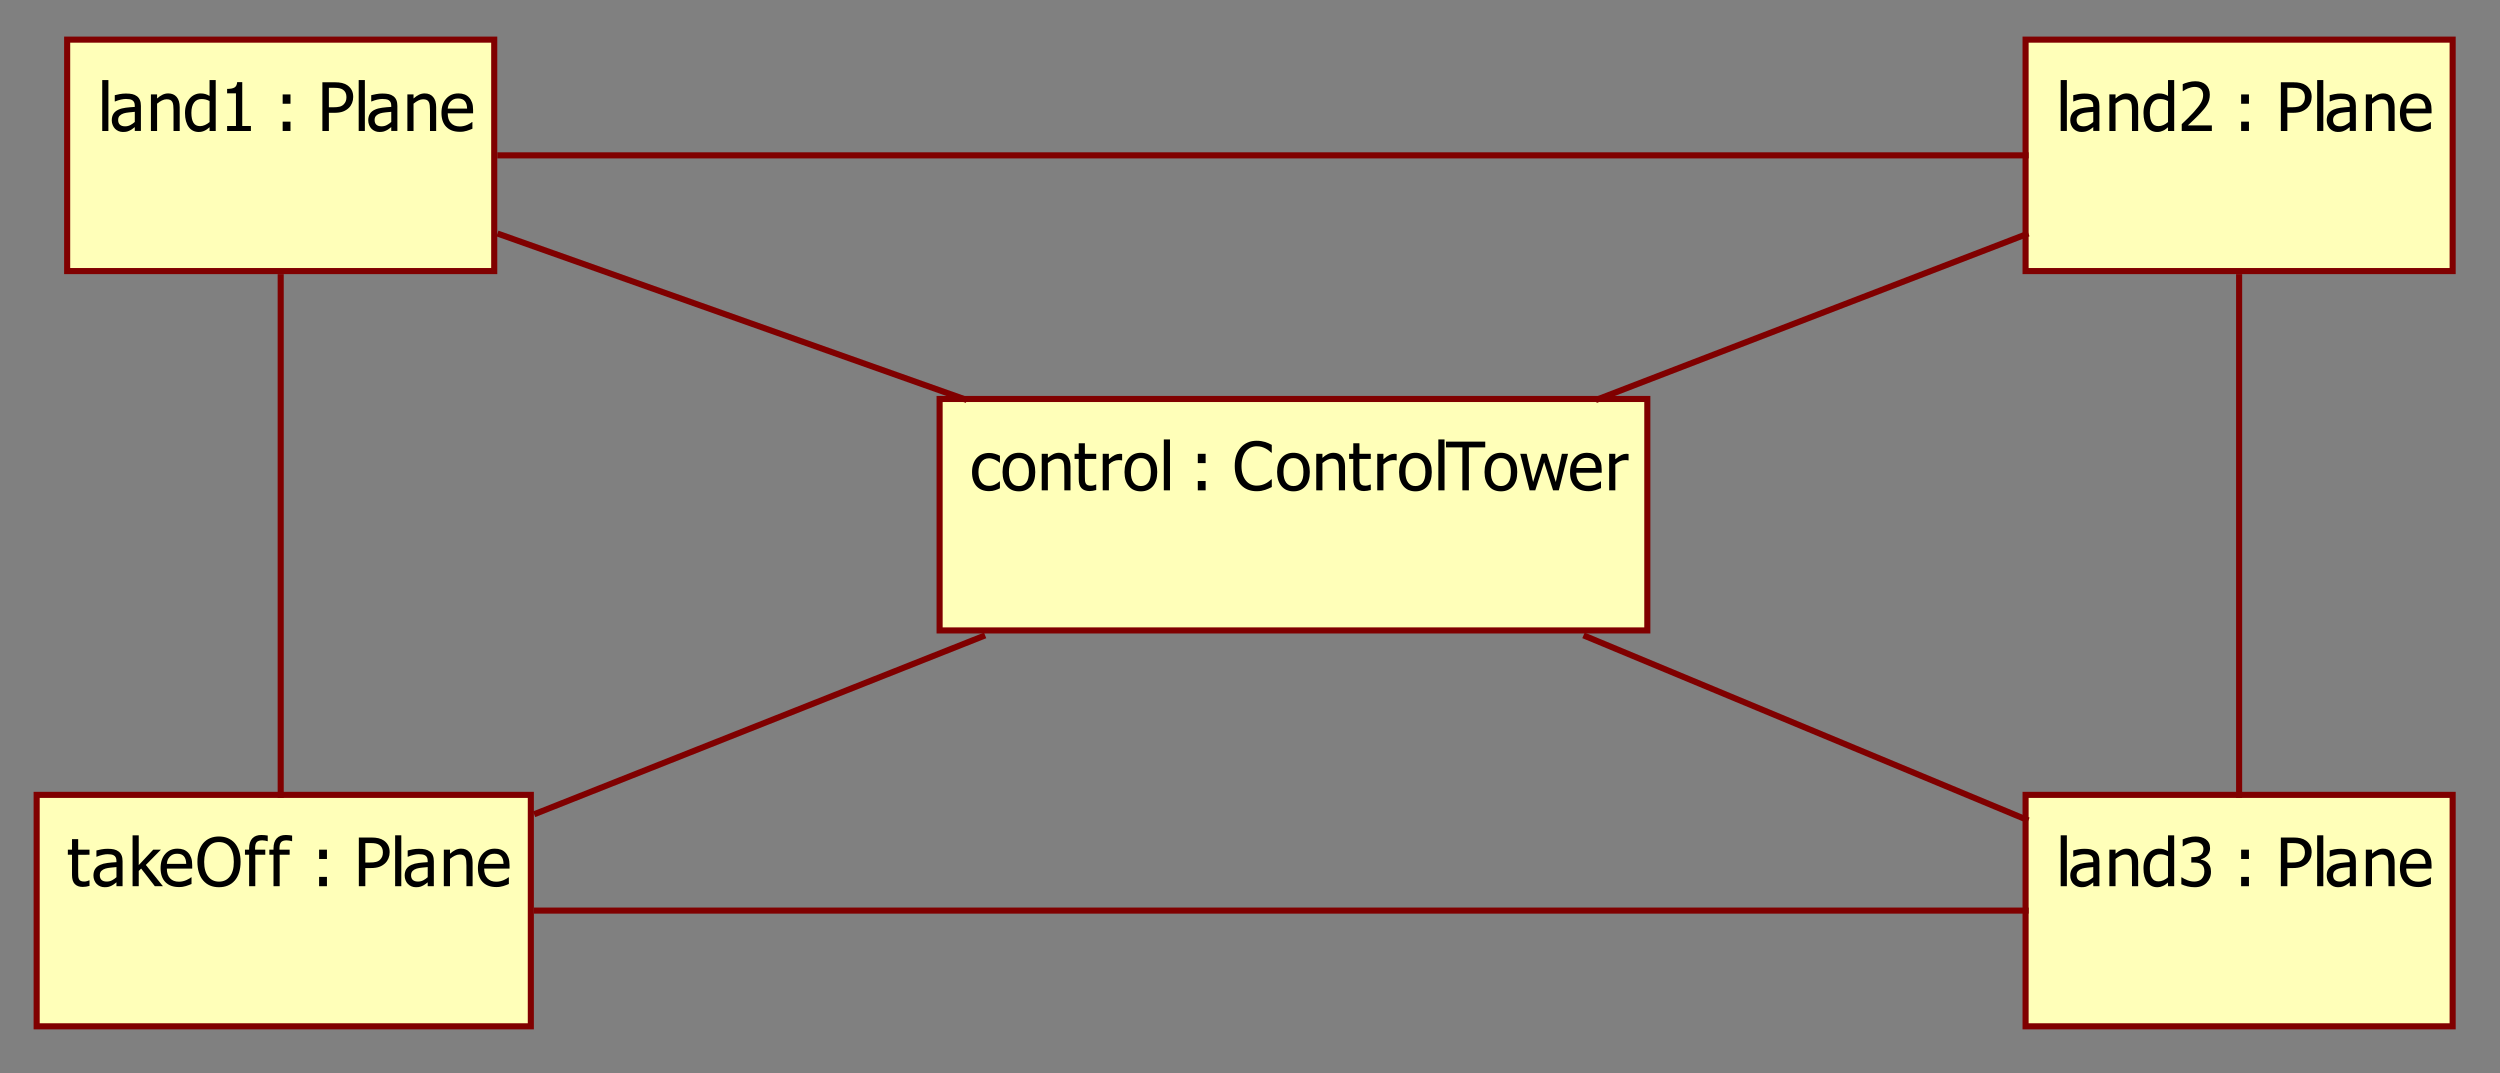 <?xml version="1.0" encoding="utf-8"?>
<!-- Generator: Adobe Illustrator 15.0.0, SVG Export Plug-In . SVG Version: 6.00 Build 0)  -->
<!DOCTYPE svg PUBLIC "-//W3C//DTD SVG 1.1//EN" "http://www.w3.org/Graphics/SVG/1.1/DTD/svg11.dtd">
<svg version="1.1" id="Calque_1" xmlns="http://www.w3.org/2000/svg" xmlns:xlink="http://www.w3.org/1999/xlink" x="0px" y="0px"
	 width="410px" height="176px" viewBox="0 0 410 176" enable-background="new 0 0 410 176" xml:space="preserve">
<rect x="0" y="0" width="410" height="176" fill="#808080" stroke="none"/>
<g>
	
		<rect x="11.014" y="6.5" fill-rule="evenodd" clip-rule="evenodd" fill="#FFFFB9" stroke="#800000" stroke-width="0.999" stroke-linecap="square" stroke-miterlimit="10" width="70.039" height="37.957"/>
	<g>
		<path d="M17.777,21.479h-1.01V13.13h1.01V21.479z"/>
		<path d="M22.107,20.84c-0.083,0.061-0.193,0.146-0.331,0.255c-0.138,0.109-0.271,0.196-0.4,0.26
			c-0.179,0.093-0.352,0.165-0.519,0.215c-0.167,0.05-0.4,0.075-0.702,0.075c-0.247,0-0.481-0.047-0.704-0.14
			s-0.417-0.224-0.586-0.392c-0.161-0.165-0.29-0.368-0.387-0.609c-0.097-0.242-0.146-0.497-0.146-0.765
			c0-0.415,0.088-0.768,0.264-1.06c0.175-0.292,0.453-0.523,0.833-0.695c0.336-0.154,0.734-0.26,1.193-0.319
			s0.953-0.103,1.483-0.131v-0.193c0-0.236-0.036-0.427-0.107-0.572c-0.072-0.145-0.172-0.256-0.301-0.335
			c-0.129-0.083-0.287-0.137-0.473-0.164c-0.187-0.027-0.378-0.041-0.575-0.041c-0.233,0-0.507,0.035-0.822,0.104
			c-0.315,0.07-0.63,0.171-0.946,0.303h-0.059v-1.024c0.186-0.054,0.453-0.113,0.801-0.177c0.347-0.064,0.691-0.097,1.032-0.097
			c0.412,0,0.76,0.032,1.042,0.097c0.283,0.064,0.538,0.181,0.763,0.349c0.219,0.165,0.382,0.377,0.489,0.639
			c0.107,0.261,0.161,0.579,0.161,0.955v4.099h-1.005V20.84z M22.107,20.003V18.34c-0.24,0.021-0.544,0.051-0.911,0.089
			c-0.367,0.037-0.664,0.09-0.889,0.158c-0.269,0.082-0.491,0.208-0.667,0.378c-0.176,0.17-0.263,0.407-0.263,0.711
			c0,0.343,0.097,0.603,0.29,0.778c0.193,0.175,0.477,0.263,0.849,0.263c0.319,0,0.607-0.069,0.865-0.207
			S21.881,20.204,22.107,20.003z"/>
		<path d="M29.469,21.479h-1.01v-3.412c0-0.275-0.013-0.532-0.04-0.77s-0.078-0.428-0.153-0.571
			c-0.083-0.15-0.197-0.262-0.344-0.335c-0.146-0.073-0.347-0.11-0.602-0.11c-0.251,0-0.51,0.067-0.777,0.201
			c-0.267,0.134-0.527,0.309-0.782,0.523v4.475h-1.01v-5.993h1.01v0.665c0.301-0.268,0.598-0.474,0.892-0.617
			s0.604-0.215,0.93-0.215c0.591,0,1.053,0.194,1.387,0.582c0.333,0.388,0.5,0.951,0.5,1.688V21.479z"/>
		<path d="M35.378,21.479h-1.01v-0.612c-0.158,0.132-0.294,0.242-0.408,0.328c-0.115,0.085-0.25,0.165-0.403,0.236
			c-0.143,0.068-0.292,0.121-0.446,0.158c-0.154,0.038-0.333,0.057-0.538,0.057c-0.326,0-0.628-0.068-0.906-0.204
			c-0.277-0.136-0.513-0.334-0.707-0.596c-0.197-0.265-0.349-0.591-0.457-0.979c-0.108-0.388-0.162-0.834-0.162-1.338
			c0-0.526,0.068-0.981,0.205-1.366c0.136-0.384,0.324-0.72,0.564-1.006c0.219-0.261,0.483-0.466,0.793-0.614
			c0.31-0.148,0.635-0.223,0.975-0.223c0.301,0,0.563,0.033,0.785,0.099c0.222,0.066,0.457,0.169,0.704,0.309V13.13h1.01V21.479z
			 M34.368,20.019v-3.455c-0.251-0.122-0.476-0.206-0.674-0.252c-0.199-0.046-0.415-0.07-0.648-0.07c-0.52,0-0.926,0.194-1.22,0.582
			c-0.294,0.388-0.44,0.949-0.44,1.682c0,0.705,0.113,1.244,0.338,1.618c0.226,0.374,0.587,0.561,1.085,0.561
			c0.265,0,0.532-0.06,0.801-0.18C33.878,20.385,34.131,20.223,34.368,20.019z"/>
		<path d="M41.148,21.479h-3.902v-0.815h1.451v-5.354h-1.451v-0.729c0.548,0,0.952-0.078,1.212-0.233s0.406-0.45,0.438-0.883h0.833
			v7.2h1.419V21.479z"/>
		<path d="M47.641,17.015h-1.284v-1.529h1.284V17.015z M47.641,21.479h-1.284V19.95h1.284V21.479z"/>
		<path d="M57.925,15.899c0,0.347-0.062,0.675-0.186,0.984c-0.124,0.31-0.295,0.573-0.513,0.792c-0.276,0.272-0.6,0.478-0.973,0.617
			c-0.373,0.14-0.844,0.209-1.414,0.209h-0.903v2.978h-1.064V13.49h2.01c0.473,0,0.876,0.04,1.209,0.118
			c0.333,0.079,0.627,0.206,0.881,0.381c0.297,0.204,0.53,0.462,0.698,0.775S57.925,15.456,57.925,15.899z M56.817,15.926
			c0-0.275-0.047-0.515-0.142-0.719c-0.095-0.204-0.239-0.37-0.433-0.499c-0.168-0.111-0.365-0.19-0.588-0.236
			c-0.224-0.046-0.502-0.07-0.836-0.07h-0.881v3.192h0.726c0.43,0,0.777-0.035,1.042-0.104s0.485-0.194,0.661-0.373
			c0.158-0.161,0.272-0.336,0.344-0.526C56.782,16.401,56.817,16.18,56.817,15.926z"/>
		<path d="M59.836,21.479h-1.01V13.13h1.01V21.479z"/>
		<path d="M64.167,20.84c-0.083,0.061-0.193,0.146-0.331,0.255c-0.138,0.109-0.271,0.196-0.4,0.26
			c-0.179,0.093-0.352,0.165-0.519,0.215c-0.167,0.05-0.4,0.075-0.702,0.075c-0.247,0-0.481-0.047-0.704-0.14
			s-0.417-0.224-0.586-0.392c-0.161-0.165-0.29-0.368-0.387-0.609c-0.097-0.242-0.146-0.497-0.146-0.765
			c0-0.415,0.088-0.768,0.264-1.06c0.175-0.292,0.453-0.523,0.833-0.695c0.336-0.154,0.734-0.26,1.193-0.319
			s0.953-0.103,1.483-0.131v-0.193c0-0.236-0.036-0.427-0.107-0.572c-0.072-0.145-0.172-0.256-0.301-0.335
			c-0.129-0.083-0.287-0.137-0.473-0.164c-0.187-0.027-0.378-0.041-0.575-0.041c-0.233,0-0.507,0.035-0.822,0.104
			c-0.315,0.07-0.63,0.171-0.946,0.303h-0.059v-1.024c0.186-0.054,0.453-0.113,0.801-0.177c0.347-0.064,0.691-0.097,1.032-0.097
			c0.412,0,0.76,0.032,1.042,0.097c0.283,0.064,0.538,0.181,0.763,0.349c0.219,0.165,0.382,0.377,0.489,0.639
			c0.107,0.261,0.161,0.579,0.161,0.955v4.099h-1.005V20.84z M64.167,20.003V18.34c-0.24,0.021-0.544,0.051-0.911,0.089
			c-0.367,0.037-0.664,0.09-0.889,0.158c-0.269,0.082-0.491,0.208-0.667,0.378c-0.176,0.17-0.263,0.407-0.263,0.711
			c0,0.343,0.097,0.603,0.29,0.778c0.193,0.175,0.477,0.263,0.849,0.263c0.319,0,0.607-0.069,0.865-0.207
			S63.941,20.204,64.167,20.003z"/>
		<path d="M71.529,21.479h-1.01v-3.412c0-0.275-0.013-0.532-0.04-0.77s-0.078-0.428-0.153-0.571
			c-0.083-0.15-0.197-0.262-0.344-0.335c-0.146-0.073-0.347-0.11-0.602-0.11c-0.251,0-0.51,0.067-0.777,0.201
			c-0.267,0.134-0.527,0.309-0.782,0.523v4.475h-1.01v-5.993h1.01v0.665c0.301-0.268,0.598-0.474,0.892-0.617
			s0.604-0.215,0.93-0.215c0.591,0,1.053,0.194,1.387,0.582c0.333,0.388,0.5,0.951,0.5,1.688V21.479z"/>
		<path d="M75.422,21.618c-0.957,0-1.699-0.269-2.228-0.808c-0.529-0.538-0.793-1.303-0.793-2.293c0-0.977,0.256-1.753,0.769-2.331
			s1.183-0.867,2.01-0.867c0.373,0,0.702,0.054,0.989,0.161s0.537,0.275,0.752,0.504c0.215,0.229,0.379,0.509,0.494,0.839
			c0.115,0.331,0.172,0.736,0.172,1.215v0.547h-4.159c0,0.697,0.175,1.23,0.526,1.599c0.351,0.369,0.836,0.553,1.457,0.553
			c0.222,0,0.439-0.025,0.653-0.075s0.406-0.114,0.578-0.193c0.183-0.082,0.337-0.162,0.462-0.239
			c0.125-0.077,0.229-0.149,0.312-0.217h0.059v1.1c-0.118,0.046-0.265,0.104-0.44,0.174c-0.176,0.07-0.333,0.125-0.473,0.164
			c-0.197,0.054-0.375,0.095-0.535,0.124C75.867,21.604,75.666,21.618,75.422,21.618z M76.604,17.814
			c-0.007-0.271-0.04-0.506-0.097-0.703s-0.14-0.363-0.247-0.499c-0.118-0.15-0.27-0.265-0.454-0.343s-0.413-0.118-0.686-0.118
			c-0.269,0-0.497,0.041-0.685,0.121c-0.188,0.08-0.359,0.197-0.513,0.351c-0.15,0.158-0.265,0.332-0.344,0.523
			c-0.079,0.191-0.129,0.414-0.15,0.668H76.604z"/>
	</g>
	<polyline fill-rule="evenodd" clip-rule="evenodd" points="-14,188.512 -14,188.113 49.545,188.113 49.545,188.512 -14,188.512 	
		"/>
	
		<rect x="332.195" y="6.5" fill-rule="evenodd" clip-rule="evenodd" fill="#FFFFB9" stroke="#800000" stroke-width="0.999" stroke-linecap="square" stroke-miterlimit="10" width="70.039" height="37.957"/>
	<g>
		<path d="M338.965,21.479h-1.012V13.13h1.012V21.479z"/>
		<path d="M343.295,20.84c-0.082,0.061-0.193,0.146-0.33,0.255c-0.139,0.109-0.271,0.196-0.4,0.26
			c-0.18,0.093-0.354,0.165-0.52,0.215c-0.166,0.05-0.4,0.075-0.701,0.075c-0.246,0-0.482-0.047-0.703-0.14
			c-0.223-0.093-0.418-0.224-0.586-0.392c-0.162-0.165-0.291-0.368-0.387-0.609c-0.098-0.242-0.146-0.497-0.146-0.765
			c0-0.415,0.088-0.768,0.264-1.06s0.453-0.523,0.834-0.695c0.336-0.154,0.734-0.26,1.191-0.319
			c0.459-0.059,0.953-0.103,1.484-0.131v-0.193c0-0.236-0.035-0.427-0.107-0.572c-0.072-0.145-0.172-0.256-0.301-0.335
			c-0.129-0.083-0.287-0.137-0.473-0.164c-0.188-0.027-0.379-0.041-0.576-0.041c-0.232,0-0.506,0.035-0.822,0.104
			c-0.314,0.07-0.631,0.171-0.945,0.303h-0.059v-1.024c0.186-0.054,0.453-0.113,0.801-0.177s0.691-0.097,1.031-0.097
			c0.412,0,0.76,0.032,1.043,0.097s0.537,0.181,0.764,0.349c0.217,0.165,0.381,0.377,0.488,0.639c0.107,0.261,0.16,0.579,0.16,0.955
			v4.099h-1.004V20.84z M343.295,20.003V18.34c-0.24,0.021-0.543,0.051-0.91,0.089c-0.369,0.037-0.664,0.09-0.891,0.158
			c-0.268,0.082-0.49,0.208-0.666,0.378s-0.264,0.407-0.264,0.711c0,0.343,0.098,0.603,0.291,0.778
			c0.193,0.175,0.477,0.263,0.848,0.263c0.32,0,0.607-0.069,0.865-0.207C342.828,20.373,343.068,20.204,343.295,20.003z"/>
		<path d="M350.656,21.479h-1.01v-3.412c0-0.275-0.014-0.532-0.041-0.77c-0.025-0.238-0.078-0.428-0.152-0.571
			c-0.082-0.15-0.197-0.262-0.344-0.335s-0.348-0.11-0.602-0.11c-0.252,0-0.51,0.067-0.777,0.201s-0.527,0.309-0.781,0.523v4.475
			h-1.012v-5.993h1.012v0.665c0.301-0.268,0.598-0.474,0.893-0.617c0.293-0.143,0.604-0.215,0.93-0.215
			c0.59,0,1.053,0.194,1.385,0.582c0.334,0.388,0.5,0.951,0.5,1.688V21.479z"/>
		<path d="M356.566,21.479h-1.012v-0.612c-0.156,0.132-0.293,0.242-0.408,0.328c-0.113,0.085-0.248,0.165-0.402,0.236
			c-0.143,0.068-0.293,0.121-0.445,0.158c-0.154,0.038-0.334,0.057-0.539,0.057c-0.324,0-0.627-0.068-0.904-0.204
			s-0.514-0.334-0.707-0.596c-0.197-0.265-0.35-0.591-0.457-0.979c-0.107-0.388-0.16-0.834-0.16-1.338
			c0-0.526,0.066-0.981,0.203-1.366c0.137-0.384,0.324-0.72,0.564-1.006c0.219-0.261,0.482-0.466,0.793-0.614
			s0.635-0.223,0.975-0.223c0.301,0,0.563,0.033,0.785,0.099c0.223,0.066,0.457,0.169,0.703,0.309V13.13h1.012V21.479z
			 M355.555,20.019v-3.455c-0.25-0.122-0.475-0.206-0.674-0.252s-0.414-0.07-0.646-0.07c-0.52,0-0.928,0.194-1.221,0.582
			c-0.293,0.388-0.441,0.949-0.441,1.682c0,0.705,0.113,1.244,0.34,1.618c0.225,0.374,0.588,0.561,1.086,0.561
			c0.264,0,0.531-0.06,0.801-0.18C355.066,20.385,355.318,20.223,355.555,20.019z"/>
		<path d="M362.744,21.479h-4.939v-1.121c0.355-0.336,0.689-0.658,1.006-0.966c0.314-0.308,0.623-0.628,0.924-0.96
			c0.609-0.669,1.025-1.205,1.246-1.607c0.223-0.402,0.334-0.818,0.334-1.247c0-0.222-0.035-0.417-0.105-0.585
			c-0.068-0.168-0.166-0.308-0.287-0.418c-0.125-0.107-0.27-0.188-0.436-0.242c-0.164-0.053-0.346-0.08-0.543-0.08
			c-0.189,0-0.383,0.024-0.578,0.072s-0.381,0.108-0.561,0.18c-0.15,0.061-0.295,0.134-0.436,0.22
			c-0.139,0.085-0.252,0.159-0.338,0.22h-0.061v-1.137c0.223-0.111,0.531-0.219,0.928-0.325s0.771-0.158,1.127-0.158
			c0.744,0,1.328,0.198,1.752,0.593c0.422,0.395,0.633,0.931,0.633,1.607c0,0.311-0.037,0.599-0.109,0.864
			c-0.074,0.265-0.176,0.51-0.305,0.735c-0.133,0.232-0.291,0.463-0.479,0.692c-0.186,0.229-0.383,0.455-0.59,0.676
			c-0.338,0.365-0.713,0.744-1.127,1.137c-0.414,0.394-0.744,0.705-0.99,0.934h3.934V21.479z"/>
		<path d="M368.828,17.015h-1.285v-1.529h1.285V17.015z M368.828,21.479h-1.285V19.95h1.285V21.479z"/>
		<path d="M379.111,15.899c0,0.347-0.061,0.675-0.186,0.984c-0.123,0.31-0.295,0.573-0.514,0.792
			c-0.275,0.272-0.6,0.478-0.973,0.617c-0.371,0.14-0.844,0.209-1.412,0.209h-0.902v2.978h-1.064V13.49h2.01
			c0.473,0,0.875,0.04,1.209,0.118s0.627,0.206,0.881,0.381c0.297,0.204,0.531,0.462,0.699,0.775S379.111,15.456,379.111,15.899z
			 M378.004,15.926c0-0.275-0.047-0.515-0.143-0.719c-0.094-0.204-0.238-0.37-0.432-0.499c-0.168-0.111-0.365-0.19-0.588-0.236
			c-0.225-0.046-0.504-0.07-0.836-0.07h-0.881v3.192h0.725c0.43,0,0.777-0.035,1.043-0.104s0.484-0.194,0.66-0.373
			c0.158-0.161,0.273-0.336,0.344-0.526C377.969,16.401,378.004,16.18,378.004,15.926z"/>
		<path d="M381.023,21.479h-1.01V13.13h1.01V21.479z"/>
		<path d="M385.354,20.84c-0.082,0.061-0.191,0.146-0.33,0.255c-0.137,0.109-0.271,0.196-0.4,0.26
			c-0.18,0.093-0.352,0.165-0.518,0.215c-0.168,0.05-0.4,0.075-0.701,0.075c-0.248,0-0.482-0.047-0.705-0.14
			s-0.418-0.224-0.586-0.392c-0.16-0.165-0.289-0.368-0.387-0.609c-0.096-0.242-0.145-0.497-0.145-0.765
			c0-0.415,0.088-0.768,0.264-1.06s0.453-0.523,0.832-0.695c0.338-0.154,0.734-0.26,1.193-0.319s0.953-0.103,1.482-0.131v-0.193
			c0-0.236-0.035-0.427-0.107-0.572c-0.07-0.145-0.172-0.256-0.301-0.335c-0.129-0.083-0.285-0.137-0.473-0.164
			c-0.186-0.027-0.377-0.041-0.574-0.041c-0.234,0-0.508,0.035-0.822,0.104c-0.316,0.07-0.631,0.171-0.947,0.303h-0.059v-1.024
			c0.188-0.054,0.453-0.113,0.801-0.177s0.691-0.097,1.033-0.097c0.41,0,0.758,0.032,1.041,0.097s0.537,0.181,0.764,0.349
			c0.219,0.165,0.381,0.377,0.488,0.639c0.107,0.261,0.162,0.579,0.162,0.955v4.099h-1.006V20.84z M385.354,20.003V18.34
			c-0.238,0.021-0.543,0.051-0.91,0.089c-0.367,0.037-0.664,0.09-0.889,0.158c-0.27,0.082-0.492,0.208-0.668,0.378
			c-0.174,0.17-0.262,0.407-0.262,0.711c0,0.343,0.096,0.603,0.289,0.778c0.193,0.175,0.477,0.263,0.85,0.263
			c0.318,0,0.607-0.069,0.865-0.207S385.129,20.204,385.354,20.003z"/>
		<path d="M392.717,21.479h-1.01v-3.412c0-0.275-0.014-0.532-0.041-0.77s-0.078-0.428-0.154-0.571
			c-0.082-0.15-0.195-0.262-0.344-0.335c-0.146-0.073-0.348-0.11-0.602-0.11c-0.25,0-0.51,0.067-0.775,0.201
			c-0.268,0.134-0.529,0.309-0.783,0.523v4.475h-1.01v-5.993h1.01v0.665c0.301-0.268,0.6-0.474,0.893-0.617s0.604-0.215,0.93-0.215
			c0.592,0,1.053,0.194,1.387,0.582c0.334,0.388,0.5,0.951,0.5,1.688V21.479z"/>
		<path d="M396.609,21.618c-0.955,0-1.699-0.269-2.227-0.808c-0.529-0.538-0.793-1.303-0.793-2.293c0-0.977,0.256-1.753,0.77-2.331
			c0.512-0.578,1.182-0.867,2.01-0.867c0.371,0,0.701,0.054,0.988,0.161s0.537,0.275,0.752,0.504s0.381,0.509,0.494,0.839
			c0.115,0.331,0.172,0.736,0.172,1.215v0.547h-4.158c0,0.697,0.174,1.23,0.525,1.599c0.352,0.369,0.838,0.553,1.457,0.553
			c0.223,0,0.439-0.025,0.652-0.075s0.406-0.114,0.578-0.193c0.184-0.082,0.336-0.162,0.463-0.239
			c0.125-0.077,0.229-0.149,0.311-0.217h0.061v1.1c-0.119,0.046-0.266,0.104-0.441,0.174s-0.334,0.125-0.473,0.164
			c-0.197,0.054-0.375,0.095-0.535,0.124C397.055,21.604,396.854,21.618,396.609,21.618z M397.793,17.814
			c-0.008-0.271-0.039-0.506-0.098-0.703c-0.057-0.197-0.139-0.363-0.246-0.499c-0.119-0.15-0.27-0.265-0.455-0.343
			c-0.184-0.079-0.412-0.118-0.686-0.118c-0.268,0-0.496,0.041-0.684,0.121c-0.189,0.08-0.359,0.197-0.514,0.351
			c-0.15,0.158-0.266,0.332-0.344,0.523c-0.08,0.191-0.129,0.414-0.15,0.668H397.793z"/>
	</g>
	<polyline fill-rule="evenodd" clip-rule="evenodd" points="-14,188.512 -14,188.113 49.545,188.113 49.545,188.512 -14,188.512 	
		"/>
	
		<rect x="6.011" y="130.359" fill-rule="evenodd" clip-rule="evenodd" fill="#FFFFB9" stroke="#800000" stroke-width="0.999" stroke-linecap="square" stroke-miterlimit="10" width="81.045" height="37.957"/>
	<g>
		<path d="M13.562,145.456c-0.552,0-0.982-0.156-1.29-0.47c-0.308-0.313-0.462-0.808-0.462-1.483v-3.321h-0.683v-0.837h0.683v-1.722
			h1.01v1.722h1.859v0.837H12.82v2.85c0,0.304,0.005,0.538,0.016,0.702c0.011,0.165,0.052,0.318,0.124,0.462
			c0.061,0.125,0.16,0.219,0.296,0.281c0.136,0.063,0.32,0.094,0.553,0.094c0.165,0,0.324-0.023,0.479-0.072
			c0.154-0.048,0.265-0.088,0.333-0.12h0.059v0.906c-0.19,0.054-0.382,0.096-0.578,0.126S13.726,145.456,13.562,145.456z"/>
		<path d="M19.099,144.699c-0.083,0.062-0.193,0.146-0.331,0.255c-0.138,0.109-0.271,0.196-0.4,0.261
			c-0.179,0.093-0.352,0.164-0.519,0.214c-0.167,0.051-0.4,0.075-0.702,0.075c-0.247,0-0.481-0.046-0.704-0.14
			c-0.222-0.093-0.417-0.223-0.586-0.392c-0.161-0.164-0.29-0.367-0.387-0.608c-0.097-0.241-0.146-0.496-0.146-0.765
			c0-0.415,0.088-0.768,0.264-1.06c0.175-0.291,0.453-0.523,0.833-0.694c0.336-0.154,0.734-0.261,1.193-0.319
			c0.458-0.06,0.953-0.104,1.483-0.132v-0.193c0-0.235-0.036-0.426-0.107-0.571c-0.072-0.145-0.172-0.257-0.301-0.335
			c-0.129-0.082-0.287-0.137-0.473-0.164c-0.187-0.026-0.378-0.04-0.575-0.04c-0.233,0-0.507,0.035-0.822,0.104
			c-0.315,0.07-0.63,0.171-0.946,0.304h-0.059v-1.025c0.186-0.054,0.453-0.112,0.801-0.177c0.347-0.064,0.691-0.097,1.032-0.097
			c0.412,0,0.76,0.032,1.042,0.097c0.283,0.064,0.538,0.181,0.763,0.349c0.219,0.165,0.382,0.378,0.489,0.639
			s0.161,0.579,0.161,0.955v4.099h-1.005V144.699z M19.099,143.862v-1.663c-0.24,0.021-0.544,0.051-0.911,0.089
			c-0.367,0.037-0.664,0.09-0.889,0.158c-0.269,0.082-0.491,0.208-0.667,0.378c-0.176,0.17-0.263,0.407-0.263,0.711
			c0,0.344,0.097,0.603,0.29,0.778c0.193,0.175,0.477,0.263,0.849,0.263c0.319,0,0.607-0.069,0.865-0.207
			S18.873,144.063,19.099,143.862z"/>
		<path d="M26.719,145.338h-1.328l-2.241-2.892l-0.397,0.386v2.506h-1.01v-8.348h1.01v4.887l2.375-2.532h1.257l-2.467,2.506
			L26.719,145.338z"/>
		<path d="M29.357,145.478c-0.957,0-1.699-0.27-2.228-0.808c-0.529-0.538-0.793-1.303-0.793-2.294c0-0.976,0.256-1.753,0.769-2.331
			c0.512-0.577,1.183-0.866,2.01-0.866c0.373,0,0.702,0.054,0.989,0.161s0.537,0.275,0.752,0.504
			c0.215,0.229,0.379,0.509,0.494,0.84s0.172,0.736,0.172,1.215v0.548h-4.159c0,0.697,0.175,1.23,0.526,1.599
			s0.836,0.553,1.457,0.553c0.222,0,0.439-0.025,0.653-0.075s0.406-0.114,0.578-0.193c0.183-0.082,0.337-0.162,0.462-0.238
			c0.125-0.077,0.229-0.149,0.312-0.218h0.059v1.1c-0.118,0.047-0.265,0.105-0.44,0.175c-0.176,0.069-0.333,0.124-0.473,0.164
			c-0.197,0.053-0.375,0.095-0.535,0.123C29.802,145.463,29.601,145.478,29.357,145.478z M30.54,141.674
			c-0.007-0.272-0.04-0.506-0.097-0.703c-0.057-0.196-0.14-0.363-0.247-0.499c-0.118-0.15-0.27-0.265-0.454-0.343
			c-0.185-0.079-0.413-0.118-0.686-0.118c-0.269,0-0.497,0.04-0.685,0.12c-0.188,0.081-0.359,0.198-0.513,0.352
			c-0.15,0.157-0.265,0.332-0.344,0.523c-0.079,0.191-0.129,0.414-0.15,0.668H30.54z"/>
		<path d="M38.493,138.267c0.305,0.351,0.541,0.785,0.709,1.304s0.253,1.11,0.253,1.776c0,0.647-0.083,1.231-0.248,1.754
			c-0.165,0.522-0.403,0.96-0.715,1.314c-0.326,0.372-0.707,0.646-1.142,0.823c-0.436,0.178-0.915,0.266-1.438,0.266
			c-0.541,0-1.028-0.091-1.461-0.273s-0.806-0.454-1.118-0.815c-0.309-0.354-0.545-0.79-0.709-1.309
			c-0.165-0.519-0.248-1.105-0.248-1.76c0-0.673,0.083-1.263,0.25-1.771s0.404-0.944,0.712-1.31c0.308-0.354,0.68-0.623,1.115-0.808
			c0.436-0.184,0.922-0.276,1.459-0.276c0.545,0,1.036,0.095,1.473,0.285C37.823,137.657,38.192,137.924,38.493,138.267z
			 M38.348,141.347c0-0.529-0.057-0.998-0.172-1.406c-0.115-0.407-0.276-0.745-0.483-1.014c-0.211-0.275-0.467-0.482-0.766-0.62
			s-0.635-0.206-1.008-0.206c-0.387,0-0.725,0.067-1.013,0.201c-0.289,0.134-0.544,0.343-0.766,0.625
			c-0.211,0.271-0.373,0.613-0.486,1.024c-0.113,0.411-0.169,0.877-0.169,1.396c0,1.048,0.22,1.85,0.661,2.406
			c0.441,0.556,1.032,0.834,1.773,0.834c0.742,0,1.332-0.278,1.771-0.834C38.128,143.196,38.348,142.395,38.348,141.347z"/>
		<path d="M43.91,137.956h-0.054c-0.089-0.032-0.218-0.063-0.387-0.095c-0.168-0.03-0.319-0.045-0.452-0.045
			c-0.426,0-0.73,0.096-0.911,0.287c-0.181,0.191-0.271,0.537-0.271,1.038v0.203h1.671v0.837h-1.639v5.156h-1.01v-5.156h-0.683
			v-0.837h0.683v-0.198c0-0.723,0.174-1.271,0.521-1.646c0.347-0.376,0.845-0.563,1.494-0.563c0.187,0,0.369,0.01,0.548,0.029
			s0.342,0.042,0.489,0.067V137.956z"/>
		<path d="M47.909,137.956h-0.054c-0.089-0.032-0.218-0.063-0.387-0.095c-0.168-0.03-0.319-0.045-0.452-0.045
			c-0.426,0-0.73,0.096-0.911,0.287c-0.181,0.191-0.271,0.537-0.271,1.038v0.203h1.671v0.837h-1.639v5.156h-1.01v-5.156h-0.683
			v-0.837h0.683v-0.198c0-0.723,0.174-1.271,0.521-1.646c0.347-0.376,0.845-0.563,1.494-0.563c0.187,0,0.369,0.01,0.548,0.029
			s0.342,0.042,0.489,0.067V137.956z"/>
		<path d="M53.618,140.874h-1.284v-1.529h1.284V140.874z M53.618,145.338h-1.284v-1.529h1.284V145.338z"/>
		<path d="M63.902,139.758c0,0.348-0.062,0.676-0.186,0.985c-0.124,0.309-0.295,0.573-0.513,0.791
			c-0.276,0.271-0.6,0.478-0.973,0.617s-0.844,0.209-1.414,0.209h-0.903v2.978H58.85v-7.988h2.01c0.473,0,0.876,0.039,1.209,0.118
			c0.333,0.078,0.627,0.205,0.881,0.381c0.297,0.203,0.53,0.462,0.698,0.774C63.817,138.937,63.902,139.314,63.902,139.758z
			 M62.794,139.785c0-0.275-0.047-0.516-0.142-0.719c-0.095-0.204-0.239-0.37-0.433-0.499c-0.168-0.111-0.365-0.189-0.588-0.236
			c-0.224-0.046-0.502-0.069-0.836-0.069h-0.881v3.191h0.726c0.43,0,0.777-0.034,1.042-0.104c0.265-0.069,0.485-0.193,0.661-0.372
			c0.158-0.161,0.272-0.337,0.344-0.526S62.794,140.039,62.794,139.785z"/>
		<path d="M65.813,145.338h-1.01v-8.348h1.01V145.338z"/>
		<path d="M70.144,144.699c-0.083,0.062-0.193,0.146-0.331,0.255c-0.138,0.109-0.271,0.196-0.4,0.261
			c-0.179,0.093-0.352,0.164-0.519,0.214c-0.167,0.051-0.4,0.075-0.702,0.075c-0.247,0-0.481-0.046-0.704-0.14
			c-0.222-0.093-0.417-0.223-0.586-0.392c-0.161-0.164-0.29-0.367-0.387-0.608c-0.097-0.241-0.146-0.496-0.146-0.765
			c0-0.415,0.088-0.768,0.264-1.06c0.175-0.291,0.453-0.523,0.833-0.694c0.336-0.154,0.734-0.261,1.193-0.319
			c0.458-0.06,0.953-0.104,1.483-0.132v-0.193c0-0.235-0.036-0.426-0.107-0.571c-0.072-0.145-0.172-0.257-0.301-0.335
			c-0.129-0.082-0.287-0.137-0.473-0.164c-0.187-0.026-0.378-0.04-0.575-0.04c-0.233,0-0.507,0.035-0.822,0.104
			c-0.315,0.07-0.63,0.171-0.946,0.304H66.86v-1.025c0.186-0.054,0.453-0.112,0.801-0.177c0.347-0.064,0.691-0.097,1.032-0.097
			c0.412,0,0.76,0.032,1.042,0.097c0.283,0.064,0.538,0.181,0.763,0.349c0.219,0.165,0.382,0.378,0.489,0.639
			s0.161,0.579,0.161,0.955v4.099h-1.005V144.699z M70.144,143.862v-1.663c-0.24,0.021-0.544,0.051-0.911,0.089
			c-0.367,0.037-0.664,0.09-0.889,0.158c-0.269,0.082-0.491,0.208-0.667,0.378c-0.176,0.17-0.263,0.407-0.263,0.711
			c0,0.344,0.097,0.603,0.29,0.778c0.193,0.175,0.477,0.263,0.849,0.263c0.319,0,0.607-0.069,0.865-0.207
			S69.918,144.063,70.144,143.862z"/>
		<path d="M77.506,145.338h-1.01v-3.412c0-0.275-0.013-0.532-0.04-0.77c-0.027-0.238-0.078-0.429-0.153-0.572
			c-0.083-0.149-0.197-0.262-0.344-0.335c-0.146-0.073-0.347-0.11-0.602-0.11c-0.251,0-0.51,0.067-0.777,0.202
			c-0.267,0.134-0.527,0.308-0.782,0.522v4.475h-1.01v-5.993h1.01v0.666c0.301-0.269,0.598-0.475,0.892-0.617
			c0.294-0.144,0.604-0.215,0.93-0.215c0.591,0,1.053,0.194,1.387,0.582c0.333,0.389,0.5,0.951,0.5,1.688V145.338z"/>
		<path d="M81.399,145.478c-0.957,0-1.699-0.27-2.228-0.808c-0.529-0.538-0.793-1.303-0.793-2.294c0-0.976,0.256-1.753,0.769-2.331
			c0.512-0.577,1.183-0.866,2.01-0.866c0.373,0,0.702,0.054,0.989,0.161s0.537,0.275,0.752,0.504
			c0.215,0.229,0.379,0.509,0.494,0.84s0.172,0.736,0.172,1.215v0.548h-4.159c0,0.697,0.175,1.23,0.526,1.599
			s0.836,0.553,1.457,0.553c0.222,0,0.439-0.025,0.653-0.075s0.406-0.114,0.578-0.193c0.183-0.082,0.337-0.162,0.462-0.238
			c0.125-0.077,0.229-0.149,0.312-0.218h0.059v1.1c-0.118,0.047-0.265,0.105-0.44,0.175c-0.176,0.069-0.333,0.124-0.473,0.164
			c-0.197,0.053-0.375,0.095-0.535,0.123C81.844,145.463,81.643,145.478,81.399,145.478z M82.582,141.674
			c-0.007-0.272-0.04-0.506-0.097-0.703c-0.057-0.196-0.14-0.363-0.247-0.499c-0.118-0.15-0.27-0.265-0.454-0.343
			c-0.185-0.079-0.413-0.118-0.686-0.118c-0.269,0-0.497,0.04-0.685,0.12c-0.188,0.081-0.359,0.198-0.513,0.352
			c-0.15,0.157-0.265,0.332-0.344,0.523c-0.079,0.191-0.129,0.414-0.15,0.668H82.582z"/>
	</g>
	<polyline fill-rule="evenodd" clip-rule="evenodd" points="-14,188.512 -14,188.113 58.547,188.113 58.547,188.512 -14,188.512 	
		"/>
	
		<rect x="332.195" y="130.359" fill-rule="evenodd" clip-rule="evenodd" fill="#FFFFB9" stroke="#800000" stroke-width="0.999" stroke-linecap="square" stroke-miterlimit="10" width="70.039" height="37.957"/>
	<g>
		<path d="M338.965,145.338h-1.012v-8.348h1.012V145.338z"/>
		<path d="M343.295,144.699c-0.082,0.062-0.193,0.146-0.33,0.255c-0.139,0.109-0.271,0.196-0.4,0.261
			c-0.18,0.093-0.354,0.164-0.52,0.214c-0.166,0.051-0.4,0.075-0.701,0.075c-0.246,0-0.482-0.046-0.703-0.14
			c-0.223-0.093-0.418-0.223-0.586-0.392c-0.162-0.164-0.291-0.367-0.387-0.608c-0.098-0.241-0.146-0.496-0.146-0.765
			c0-0.415,0.088-0.768,0.264-1.06c0.176-0.291,0.453-0.523,0.834-0.694c0.336-0.154,0.734-0.261,1.191-0.319
			c0.459-0.06,0.953-0.104,1.484-0.132v-0.193c0-0.235-0.035-0.426-0.107-0.571c-0.072-0.145-0.172-0.257-0.301-0.335
			c-0.129-0.082-0.287-0.137-0.473-0.164c-0.188-0.026-0.379-0.04-0.576-0.04c-0.232,0-0.506,0.035-0.822,0.104
			c-0.314,0.07-0.631,0.171-0.945,0.304h-0.059v-1.025c0.186-0.054,0.453-0.112,0.801-0.177s0.691-0.097,1.031-0.097
			c0.412,0,0.76,0.032,1.043,0.097s0.537,0.181,0.764,0.349c0.217,0.165,0.381,0.378,0.488,0.639s0.16,0.579,0.16,0.955v4.099
			h-1.004V144.699z M343.295,143.862v-1.663c-0.24,0.021-0.543,0.051-0.91,0.089c-0.369,0.037-0.664,0.09-0.891,0.158
			c-0.268,0.082-0.49,0.208-0.666,0.378s-0.264,0.407-0.264,0.711c0,0.344,0.098,0.603,0.291,0.778
			c0.193,0.175,0.477,0.263,0.848,0.263c0.32,0,0.607-0.069,0.865-0.207C342.828,144.231,343.068,144.063,343.295,143.862z"/>
		<path d="M350.656,145.338h-1.01v-3.412c0-0.275-0.014-0.532-0.041-0.77c-0.025-0.238-0.078-0.429-0.152-0.572
			c-0.082-0.149-0.197-0.262-0.344-0.335s-0.348-0.11-0.602-0.11c-0.252,0-0.51,0.067-0.777,0.202
			c-0.268,0.134-0.527,0.308-0.781,0.522v4.475h-1.012v-5.993h1.012v0.666c0.301-0.269,0.598-0.475,0.893-0.617
			c0.293-0.144,0.604-0.215,0.93-0.215c0.59,0,1.053,0.194,1.385,0.582c0.334,0.389,0.5,0.951,0.5,1.688V145.338z"/>
		<path d="M356.566,145.338h-1.012v-0.611c-0.156,0.132-0.293,0.241-0.408,0.327c-0.113,0.086-0.248,0.164-0.402,0.236
			c-0.143,0.067-0.293,0.12-0.445,0.158c-0.154,0.037-0.334,0.056-0.539,0.056c-0.324,0-0.627-0.067-0.904-0.203
			c-0.277-0.137-0.514-0.335-0.707-0.596c-0.197-0.265-0.35-0.591-0.457-0.979c-0.107-0.388-0.16-0.834-0.16-1.339
			c0-0.525,0.066-0.98,0.203-1.365c0.137-0.384,0.324-0.72,0.564-1.006c0.219-0.261,0.482-0.466,0.793-0.614
			s0.635-0.223,0.975-0.223c0.301,0,0.563,0.033,0.785,0.1s0.457,0.169,0.703,0.309v-2.597h1.012V145.338z M355.555,143.879v-3.455
			c-0.25-0.122-0.475-0.206-0.674-0.253c-0.199-0.046-0.414-0.069-0.646-0.069c-0.52,0-0.928,0.194-1.221,0.582
			c-0.293,0.389-0.441,0.949-0.441,1.682c0,0.705,0.113,1.244,0.34,1.618c0.225,0.374,0.588,0.561,1.086,0.561
			c0.264,0,0.531-0.06,0.801-0.18C355.066,144.244,355.318,144.082,355.555,143.879z"/>
		<path d="M359.965,138.111c-0.193,0-0.387,0.023-0.58,0.069c-0.193,0.047-0.383,0.107-0.57,0.183
			c-0.172,0.071-0.32,0.146-0.447,0.226c-0.127,0.078-0.242,0.151-0.342,0.22h-0.064v-1.132c0.232-0.125,0.549-0.239,0.949-0.341
			c0.398-0.102,0.779-0.153,1.141-0.153c0.363,0,0.678,0.037,0.949,0.11c0.27,0.073,0.516,0.187,0.734,0.341
			c0.236,0.172,0.414,0.379,0.533,0.622c0.121,0.243,0.182,0.527,0.182,0.854c0,0.439-0.146,0.826-0.436,1.158
			c-0.291,0.333-0.639,0.544-1.043,0.634v0.075c0.168,0.031,0.348,0.087,0.539,0.166c0.191,0.078,0.371,0.195,0.535,0.349
			s0.299,0.352,0.404,0.593c0.104,0.241,0.154,0.536,0.154,0.883c0,0.361-0.061,0.692-0.186,0.995
			c-0.123,0.302-0.297,0.569-0.523,0.802c-0.232,0.243-0.514,0.428-0.844,0.553s-0.703,0.188-1.123,0.188
			c-0.4,0-0.799-0.048-1.193-0.145s-0.725-0.213-0.994-0.349v-1.132h0.076c0.225,0.164,0.527,0.321,0.908,0.472
			c0.379,0.15,0.76,0.226,1.139,0.226c0.219,0,0.438-0.035,0.658-0.104c0.221-0.07,0.404-0.184,0.551-0.341
			c0.143-0.157,0.252-0.331,0.328-0.521c0.074-0.189,0.113-0.43,0.113-0.719c0-0.29-0.043-0.527-0.127-0.714
			c-0.084-0.186-0.201-0.332-0.352-0.439s-0.328-0.182-0.535-0.223c-0.205-0.041-0.43-0.063-0.668-0.063h-0.457v-0.89h0.354
			c0.484,0,0.877-0.115,1.18-0.344s0.455-0.562,0.455-0.998c0-0.2-0.041-0.373-0.119-0.518s-0.18-0.261-0.301-0.346
			c-0.137-0.094-0.287-0.158-0.451-0.193C360.328,138.129,360.152,138.111,359.965,138.111z"/>
		<path d="M368.828,140.874h-1.285v-1.529h1.285V140.874z M368.828,145.338h-1.285v-1.529h1.285V145.338z"/>
		<path d="M379.111,139.758c0,0.348-0.061,0.676-0.186,0.985c-0.123,0.309-0.295,0.573-0.514,0.791
			c-0.275,0.271-0.6,0.478-0.973,0.617c-0.371,0.14-0.844,0.209-1.412,0.209h-0.902v2.978h-1.064v-7.988h2.01
			c0.473,0,0.875,0.039,1.209,0.118c0.334,0.078,0.627,0.205,0.881,0.381c0.297,0.203,0.531,0.462,0.699,0.774
			C379.027,138.937,379.111,139.314,379.111,139.758z M378.004,139.785c0-0.275-0.047-0.516-0.143-0.719
			c-0.094-0.204-0.238-0.37-0.432-0.499c-0.168-0.111-0.365-0.189-0.588-0.236c-0.225-0.046-0.504-0.069-0.836-0.069h-0.881v3.191
			h0.725c0.43,0,0.777-0.034,1.043-0.104c0.266-0.069,0.484-0.193,0.66-0.372c0.158-0.161,0.273-0.337,0.344-0.526
			C377.969,140.261,378.004,140.039,378.004,139.785z"/>
		<path d="M381.023,145.338h-1.01v-8.348h1.01V145.338z"/>
		<path d="M385.354,144.699c-0.082,0.062-0.191,0.146-0.33,0.255c-0.137,0.109-0.271,0.196-0.4,0.261
			c-0.18,0.093-0.352,0.164-0.518,0.214c-0.168,0.051-0.4,0.075-0.701,0.075c-0.248,0-0.482-0.046-0.705-0.14
			c-0.223-0.093-0.418-0.223-0.586-0.392c-0.16-0.164-0.289-0.367-0.387-0.608c-0.096-0.241-0.145-0.496-0.145-0.765
			c0-0.415,0.088-0.768,0.264-1.06c0.176-0.291,0.453-0.523,0.832-0.694c0.338-0.154,0.734-0.261,1.193-0.319
			c0.459-0.06,0.953-0.104,1.482-0.132v-0.193c0-0.235-0.035-0.426-0.107-0.571c-0.07-0.145-0.172-0.257-0.301-0.335
			c-0.129-0.082-0.285-0.137-0.473-0.164c-0.186-0.026-0.377-0.04-0.574-0.04c-0.234,0-0.508,0.035-0.822,0.104
			c-0.316,0.07-0.631,0.171-0.947,0.304h-0.059v-1.025c0.188-0.054,0.453-0.112,0.801-0.177s0.691-0.097,1.033-0.097
			c0.41,0,0.758,0.032,1.041,0.097s0.537,0.181,0.764,0.349c0.219,0.165,0.381,0.378,0.488,0.639s0.162,0.579,0.162,0.955v4.099
			h-1.006V144.699z M385.354,143.862v-1.663c-0.238,0.021-0.543,0.051-0.91,0.089c-0.367,0.037-0.664,0.09-0.889,0.158
			c-0.27,0.082-0.492,0.208-0.668,0.378c-0.174,0.17-0.262,0.407-0.262,0.711c0,0.344,0.096,0.603,0.289,0.778
			c0.193,0.175,0.477,0.263,0.85,0.263c0.318,0,0.607-0.069,0.865-0.207S385.129,144.063,385.354,143.862z"/>
		<path d="M392.717,145.338h-1.01v-3.412c0-0.275-0.014-0.532-0.041-0.77c-0.027-0.238-0.078-0.429-0.154-0.572
			c-0.082-0.149-0.195-0.262-0.344-0.335c-0.146-0.073-0.348-0.11-0.602-0.11c-0.25,0-0.51,0.067-0.775,0.202
			c-0.268,0.134-0.529,0.308-0.783,0.522v4.475h-1.01v-5.993h1.01v0.666c0.301-0.269,0.6-0.475,0.893-0.617
			c0.293-0.144,0.604-0.215,0.93-0.215c0.592,0,1.053,0.194,1.387,0.582c0.334,0.389,0.5,0.951,0.5,1.688V145.338z"/>
		<path d="M396.609,145.478c-0.955,0-1.699-0.27-2.227-0.808c-0.529-0.538-0.793-1.303-0.793-2.294c0-0.976,0.256-1.753,0.77-2.331
			c0.512-0.577,1.182-0.866,2.01-0.866c0.371,0,0.701,0.054,0.988,0.161s0.537,0.275,0.752,0.504
			c0.215,0.229,0.381,0.509,0.494,0.84c0.115,0.331,0.172,0.736,0.172,1.215v0.548h-4.158c0,0.697,0.174,1.23,0.525,1.599
			s0.838,0.553,1.457,0.553c0.223,0,0.439-0.025,0.652-0.075s0.406-0.114,0.578-0.193c0.184-0.082,0.336-0.162,0.463-0.238
			c0.125-0.077,0.229-0.149,0.311-0.218h0.061v1.1c-0.119,0.047-0.266,0.105-0.441,0.175s-0.334,0.124-0.473,0.164
			c-0.197,0.053-0.375,0.095-0.535,0.123S396.854,145.478,396.609,145.478z M397.793,141.674c-0.008-0.272-0.039-0.506-0.098-0.703
			c-0.057-0.196-0.139-0.363-0.246-0.499c-0.119-0.15-0.27-0.265-0.455-0.343c-0.184-0.079-0.412-0.118-0.686-0.118
			c-0.268,0-0.496,0.04-0.684,0.12c-0.189,0.081-0.359,0.198-0.514,0.352c-0.15,0.157-0.266,0.332-0.344,0.523
			c-0.08,0.191-0.129,0.414-0.15,0.668H397.793z"/>
	</g>
	<polyline fill-rule="evenodd" clip-rule="evenodd" points="-14,188.512 -14,188.113 49.545,188.113 49.545,188.512 -14,188.512 	
		"/>
	
		<rect x="154.095" y="65.433" fill-rule="evenodd" clip-rule="evenodd" fill="#FFFFB9" stroke="#800000" stroke-width="0.999" stroke-linecap="square" stroke-miterlimit="10" width="116.065" height="37.958"/>
	<g>
		<path d="M162.217,80.55c-0.412,0-0.79-0.063-1.134-0.19c-0.344-0.127-0.639-0.319-0.887-0.577
			c-0.247-0.257-0.439-0.582-0.575-0.974c-0.136-0.392-0.205-0.852-0.205-1.381c0-0.526,0.071-0.98,0.212-1.363
			s0.331-0.705,0.567-0.966c0.237-0.261,0.531-0.462,0.884-0.604c0.353-0.141,0.731-0.212,1.137-0.212
			c0.33,0,0.647,0.046,0.954,0.14c0.307,0.093,0.58,0.2,0.82,0.322v1.132h-0.059c-0.072-0.061-0.164-0.13-0.277-0.209
			s-0.25-0.159-0.411-0.241c-0.14-0.072-0.305-0.134-0.495-0.188s-0.373-0.081-0.548-0.081c-0.523,0-0.943,0.198-1.26,0.593
			c-0.317,0.396-0.476,0.954-0.476,1.677c0,0.708,0.153,1.26,0.459,1.655c0.306,0.395,0.731,0.593,1.276,0.593
			c0.33,0,0.643-0.068,0.94-0.204c0.297-0.136,0.561-0.311,0.79-0.526h0.059v1.132c-0.101,0.046-0.226,0.103-0.376,0.169
			s-0.287,0.115-0.408,0.147c-0.172,0.05-0.326,0.088-0.462,0.115S162.432,80.55,162.217,80.55z"/>
		<path d="M169.783,77.422c0,1.009-0.244,1.788-0.731,2.336c-0.487,0.549-1.136,0.824-1.946,0.824c-0.834,0-1.491-0.284-1.969-0.851
			c-0.479-0.567-0.718-1.337-0.718-2.31c0-1.001,0.247-1.779,0.739-2.334c0.492-0.554,1.142-0.832,1.948-0.832
			c0.81,0,1.458,0.276,1.946,0.829C169.539,75.639,169.783,76.417,169.783,77.422z M168.74,77.422c0-0.776-0.142-1.353-0.424-1.73
			c-0.283-0.377-0.686-0.566-1.209-0.566c-0.526,0-0.932,0.189-1.217,0.566c-0.285,0.377-0.427,0.954-0.427,1.73
			c0,0.751,0.142,1.321,0.427,1.708c0.285,0.388,0.69,0.583,1.217,0.583c0.52,0,0.922-0.19,1.207-0.572
			C168.598,78.761,168.74,78.188,168.74,77.422z"/>
		<path d="M175.56,80.416h-1.01v-3.412c0-0.275-0.013-0.532-0.04-0.77s-0.078-0.428-0.153-0.571
			c-0.083-0.15-0.197-0.262-0.344-0.335c-0.146-0.073-0.347-0.11-0.602-0.11c-0.251,0-0.51,0.067-0.777,0.201
			c-0.267,0.134-0.527,0.309-0.782,0.523v4.475h-1.01v-5.993h1.01v0.665c0.301-0.268,0.598-0.474,0.892-0.617
			s0.604-0.215,0.93-0.215c0.591,0,1.053,0.194,1.387,0.582c0.333,0.388,0.5,0.951,0.5,1.688V80.416z"/>
		<path d="M178.663,80.534c-0.552,0-0.982-0.157-1.29-0.47s-0.462-0.807-0.462-1.483V75.26h-0.683v-0.837h0.683v-1.722h1.01v1.722
			h1.859v0.837h-1.859v2.849c0,0.304,0.005,0.539,0.016,0.703s0.052,0.318,0.124,0.461c0.061,0.125,0.16,0.219,0.296,0.281
			c0.136,0.063,0.32,0.094,0.553,0.094c0.165,0,0.324-0.024,0.479-0.073c0.154-0.048,0.265-0.088,0.333-0.121h0.059v0.907
			c-0.19,0.054-0.382,0.096-0.578,0.126S178.828,80.534,178.663,80.534z"/>
		<path d="M184.029,75.507h-0.054c-0.075-0.021-0.155-0.035-0.239-0.04c-0.084-0.005-0.186-0.008-0.304-0.008
			c-0.272,0-0.543,0.059-0.812,0.177s-0.523,0.293-0.763,0.526v4.254h-1.01v-5.993h1.01v0.891c0.369-0.326,0.69-0.555,0.965-0.689
			c0.274-0.134,0.54-0.201,0.798-0.201c0.104,0,0.182,0.002,0.234,0.008c0.052,0.005,0.11,0.014,0.175,0.024V75.507z"/>
		<path d="M189.785,77.422c0,1.009-0.244,1.788-0.731,2.336c-0.487,0.549-1.136,0.824-1.946,0.824c-0.834,0-1.491-0.284-1.969-0.851
			c-0.479-0.567-0.718-1.337-0.718-2.31c0-1.001,0.247-1.779,0.739-2.334c0.492-0.554,1.142-0.832,1.948-0.832
			c0.81,0,1.458,0.276,1.946,0.829C189.541,75.639,189.785,76.417,189.785,77.422z M188.742,77.422c0-0.776-0.142-1.353-0.424-1.73
			c-0.283-0.377-0.686-0.566-1.209-0.566c-0.526,0-0.932,0.189-1.217,0.566c-0.285,0.377-0.427,0.954-0.427,1.73
			c0,0.751,0.142,1.321,0.427,1.708c0.285,0.388,0.69,0.583,1.217,0.583c0.52,0,0.922-0.19,1.207-0.572
			C188.6,78.761,188.742,78.188,188.742,77.422z"/>
		<path d="M191.876,80.416h-1.01v-8.348h1.01V80.416z"/>
		<path d="M197.723,75.952h-1.284v-1.529h1.284V75.952z M197.723,80.416h-1.284v-1.529h1.284V80.416z"/>
		<path d="M206.082,80.561c-0.521,0-1.004-0.088-1.442-0.263s-0.817-0.436-1.136-0.783c-0.32-0.347-0.566-0.78-0.742-1.298
			s-0.264-1.114-0.264-1.787c0-0.668,0.086-1.252,0.256-1.749s0.418-0.93,0.744-1.298c0.318-0.357,0.697-0.63,1.134-0.818
			c0.437-0.188,0.927-0.282,1.468-0.282c0.268,0,0.52,0.02,0.754,0.059c0.234,0.039,0.453,0.089,0.654,0.15
			c0.172,0.054,0.348,0.121,0.529,0.201c0.18,0.081,0.357,0.169,0.533,0.266v1.282h-0.086c-0.092-0.086-0.213-0.189-0.359-0.311
			s-0.326-0.241-0.537-0.359c-0.205-0.111-0.428-0.202-0.666-0.274c-0.24-0.071-0.518-0.107-0.834-0.107
			c-0.34,0-0.662,0.07-0.967,0.209c-0.305,0.14-0.572,0.345-0.801,0.617c-0.227,0.272-0.401,0.613-0.527,1.024
			c-0.125,0.412-0.188,0.875-0.188,1.39c0,0.547,0.066,1.019,0.199,1.414c0.132,0.396,0.313,0.729,0.543,1.001
			c0.221,0.265,0.482,0.464,0.783,0.598c0.301,0.134,0.621,0.201,0.957,0.201c0.309,0,0.594-0.038,0.855-0.113
			s0.494-0.17,0.697-0.284c0.197-0.111,0.367-0.225,0.512-0.341c0.143-0.116,0.256-0.215,0.338-0.298h0.08v1.266
			c-0.176,0.083-0.34,0.161-0.496,0.236s-0.346,0.148-0.566,0.22c-0.234,0.075-0.449,0.132-0.648,0.172
			C206.66,80.541,206.402,80.561,206.082,80.561z"/>
		<path d="M214.809,77.422c0,1.009-0.244,1.788-0.73,2.336c-0.488,0.549-1.137,0.824-1.945,0.824c-0.836,0-1.492-0.284-1.971-0.851
			c-0.477-0.567-0.717-1.337-0.717-2.31c0-1.001,0.246-1.779,0.738-2.334c0.494-0.554,1.143-0.832,1.949-0.832
			c0.809,0,1.457,0.276,1.945,0.829C214.564,75.639,214.809,76.417,214.809,77.422z M213.766,77.422c0-0.776-0.141-1.353-0.424-1.73
			c-0.283-0.377-0.686-0.566-1.209-0.566c-0.527,0-0.934,0.189-1.217,0.566c-0.285,0.377-0.428,0.954-0.428,1.73
			c0,0.751,0.143,1.321,0.428,1.708c0.283,0.388,0.689,0.583,1.217,0.583c0.52,0,0.922-0.19,1.207-0.572
			C213.623,78.761,213.766,78.188,213.766,77.422z"/>
		<path d="M220.586,80.416h-1.01v-3.412c0-0.275-0.014-0.532-0.041-0.77c-0.025-0.238-0.078-0.428-0.152-0.571
			c-0.082-0.15-0.197-0.262-0.344-0.335s-0.348-0.11-0.602-0.11c-0.252,0-0.51,0.067-0.777,0.201s-0.527,0.309-0.781,0.523v4.475
			h-1.012v-5.993h1.012v0.665c0.301-0.268,0.598-0.474,0.893-0.617c0.293-0.143,0.604-0.215,0.93-0.215
			c0.59,0,1.053,0.194,1.385,0.582c0.334,0.388,0.5,0.951,0.5,1.688V80.416z"/>
		<path d="M223.689,80.534c-0.553,0-0.982-0.157-1.289-0.47c-0.309-0.313-0.463-0.807-0.463-1.483V75.26h-0.682v-0.837h0.682v-1.722
			h1.01v1.722h1.859v0.837h-1.859v2.849c0,0.304,0.006,0.539,0.018,0.703c0.01,0.165,0.051,0.318,0.123,0.461
			c0.061,0.125,0.158,0.219,0.295,0.281c0.137,0.063,0.32,0.094,0.555,0.094c0.164,0,0.324-0.024,0.477-0.073
			c0.154-0.048,0.266-0.088,0.334-0.121h0.059v0.907c-0.189,0.054-0.383,0.096-0.576,0.126
			C224.035,80.519,223.854,80.534,223.689,80.534z"/>
		<path d="M229.055,75.507H229c-0.074-0.021-0.154-0.035-0.238-0.04s-0.186-0.008-0.305-0.008c-0.271,0-0.541,0.059-0.811,0.177
			s-0.523,0.293-0.764,0.526v4.254h-1.01v-5.993h1.01v0.891c0.369-0.326,0.691-0.555,0.965-0.689s0.541-0.201,0.799-0.201
			c0.104,0,0.182,0.002,0.232,0.008c0.053,0.005,0.111,0.014,0.176,0.024V75.507z"/>
		<path d="M234.811,77.422c0,1.009-0.244,1.788-0.73,2.336c-0.488,0.549-1.137,0.824-1.945,0.824c-0.836,0-1.492-0.284-1.971-0.851
			c-0.477-0.567-0.717-1.337-0.717-2.31c0-1.001,0.246-1.779,0.738-2.334c0.494-0.554,1.143-0.832,1.949-0.832
			c0.809,0,1.457,0.276,1.945,0.829C234.566,75.639,234.811,76.417,234.811,77.422z M233.768,77.422c0-0.776-0.141-1.353-0.424-1.73
			c-0.283-0.377-0.686-0.566-1.209-0.566c-0.527,0-0.934,0.189-1.217,0.566c-0.285,0.377-0.428,0.954-0.428,1.73
			c0,0.751,0.143,1.321,0.428,1.708c0.283,0.388,0.689,0.583,1.217,0.583c0.52,0,0.922-0.19,1.207-0.572
			C233.625,78.761,233.768,78.188,233.768,77.422z"/>
		<path d="M236.902,80.416h-1.012v-8.348h1.012V80.416z"/>
		<path d="M239.83,80.416v-7.044h-2.688v-0.944h6.438v0.944h-2.686v7.044H239.83z"/>
		<path d="M248.828,77.422c0,1.009-0.244,1.788-0.732,2.336c-0.486,0.549-1.135,0.824-1.945,0.824c-0.834,0-1.49-0.284-1.969-0.851
			s-0.717-1.337-0.717-2.31c0-1.001,0.246-1.779,0.738-2.334c0.492-0.554,1.143-0.832,1.947-0.832c0.811,0,1.459,0.276,1.945,0.829
			C248.584,75.639,248.828,76.417,248.828,77.422z M247.785,77.422c0-0.776-0.143-1.353-0.426-1.73
			c-0.281-0.377-0.686-0.566-1.209-0.566c-0.525,0-0.932,0.189-1.217,0.566c-0.285,0.377-0.428,0.954-0.428,1.73
			c0,0.751,0.143,1.321,0.428,1.708c0.285,0.388,0.691,0.583,1.217,0.583c0.52,0,0.922-0.19,1.207-0.572
			C247.643,78.761,247.785,78.188,247.785,77.422z"/>
		<path d="M257.164,74.423l-1.521,5.993h-0.936l-1.467-4.619l-1.457,4.619h-0.93l-1.537-5.993h1.055l1.059,4.641l1.424-4.641h0.832
			l1.463,4.641l1-4.641H257.164z"/>
		<path d="M260.508,80.556c-0.957,0-1.699-0.269-2.229-0.808c-0.527-0.538-0.791-1.303-0.791-2.293c0-0.977,0.256-1.753,0.768-2.331
			s1.182-0.867,2.01-0.867c0.373,0,0.703,0.054,0.988,0.161c0.287,0.107,0.539,0.275,0.754,0.504s0.379,0.509,0.494,0.839
			c0.113,0.331,0.172,0.736,0.172,1.215v0.547h-4.16c0,0.697,0.176,1.23,0.527,1.599c0.352,0.369,0.836,0.553,1.455,0.553
			c0.223,0,0.441-0.025,0.654-0.075s0.406-0.114,0.578-0.193c0.182-0.082,0.336-0.162,0.461-0.239
			c0.125-0.077,0.23-0.149,0.313-0.217h0.059v1.1c-0.117,0.046-0.266,0.104-0.441,0.174c-0.174,0.07-0.332,0.125-0.473,0.164
			c-0.197,0.054-0.375,0.095-0.533,0.124C260.953,80.541,260.752,80.556,260.508,80.556z M261.689,76.751
			c-0.006-0.271-0.039-0.506-0.096-0.703c-0.059-0.197-0.141-0.363-0.248-0.499c-0.117-0.15-0.27-0.265-0.453-0.343
			c-0.186-0.079-0.414-0.118-0.686-0.118c-0.27,0-0.498,0.041-0.686,0.121c-0.188,0.08-0.359,0.197-0.514,0.351
			c-0.15,0.158-0.264,0.332-0.344,0.523c-0.078,0.191-0.129,0.414-0.15,0.668H261.689z"/>
		<path d="M267.084,75.507h-0.053c-0.076-0.021-0.156-0.035-0.24-0.04s-0.186-0.008-0.303-0.008c-0.271,0-0.543,0.059-0.813,0.177
			c-0.268,0.118-0.521,0.293-0.762,0.526v4.254h-1.012v-5.993h1.012v0.891c0.369-0.326,0.689-0.555,0.965-0.689
			c0.273-0.134,0.539-0.201,0.797-0.201c0.104,0,0.182,0.002,0.234,0.008s0.109,0.014,0.174,0.024V75.507z"/>
	</g>
	<polyline fill-rule="evenodd" clip-rule="evenodd" points="-14,188.512 -14,188.113 95.232,188.113 95.232,188.512 -14,188.512 	
		"/>
	
		<line fill="none" stroke="#800000" stroke-width="0.999" stroke-linecap="square" stroke-miterlimit="10" x1="82.054" y1="38.463" x2="158.097" y2="65.433"/>
	
		<line fill="none" stroke="#800000" stroke-width="0.999" stroke-linecap="square" stroke-miterlimit="10" x1="332.195" y1="38.463" x2="262.156" y2="65.433"/>
	
		<line fill="none" stroke="#800000" stroke-width="0.999" stroke-linecap="square" stroke-miterlimit="10" x1="161.099" y1="104.389" x2="88.058" y2="133.357"/>
	
		<line fill="none" stroke="#800000" stroke-width="0.999" stroke-linecap="square" stroke-miterlimit="10" x1="260.154" y1="104.389" x2="332.195" y2="134.355"/>
	
		<line fill="none" stroke="#800000" stroke-width="0.999" stroke-linecap="square" stroke-miterlimit="10" x1="82.054" y1="25.478" x2="332.195" y2="25.478"/>
	
		<line fill="none" stroke="#800000" stroke-width="0.999" stroke-linecap="square" stroke-miterlimit="10" x1="46.034" y1="45.456" x2="46.034" y2="130.359"/>
	
		<line fill="none" stroke="#800000" stroke-width="0.999" stroke-linecap="square" stroke-miterlimit="10" x1="88.058" y1="149.338" x2="332.195" y2="149.338"/>
	
		<line fill="none" stroke="#800000" stroke-width="0.999" stroke-linecap="square" stroke-miterlimit="10" x1="367.215" y1="130.359" x2="367.215" y2="45.456"/>
</g>
</svg>
